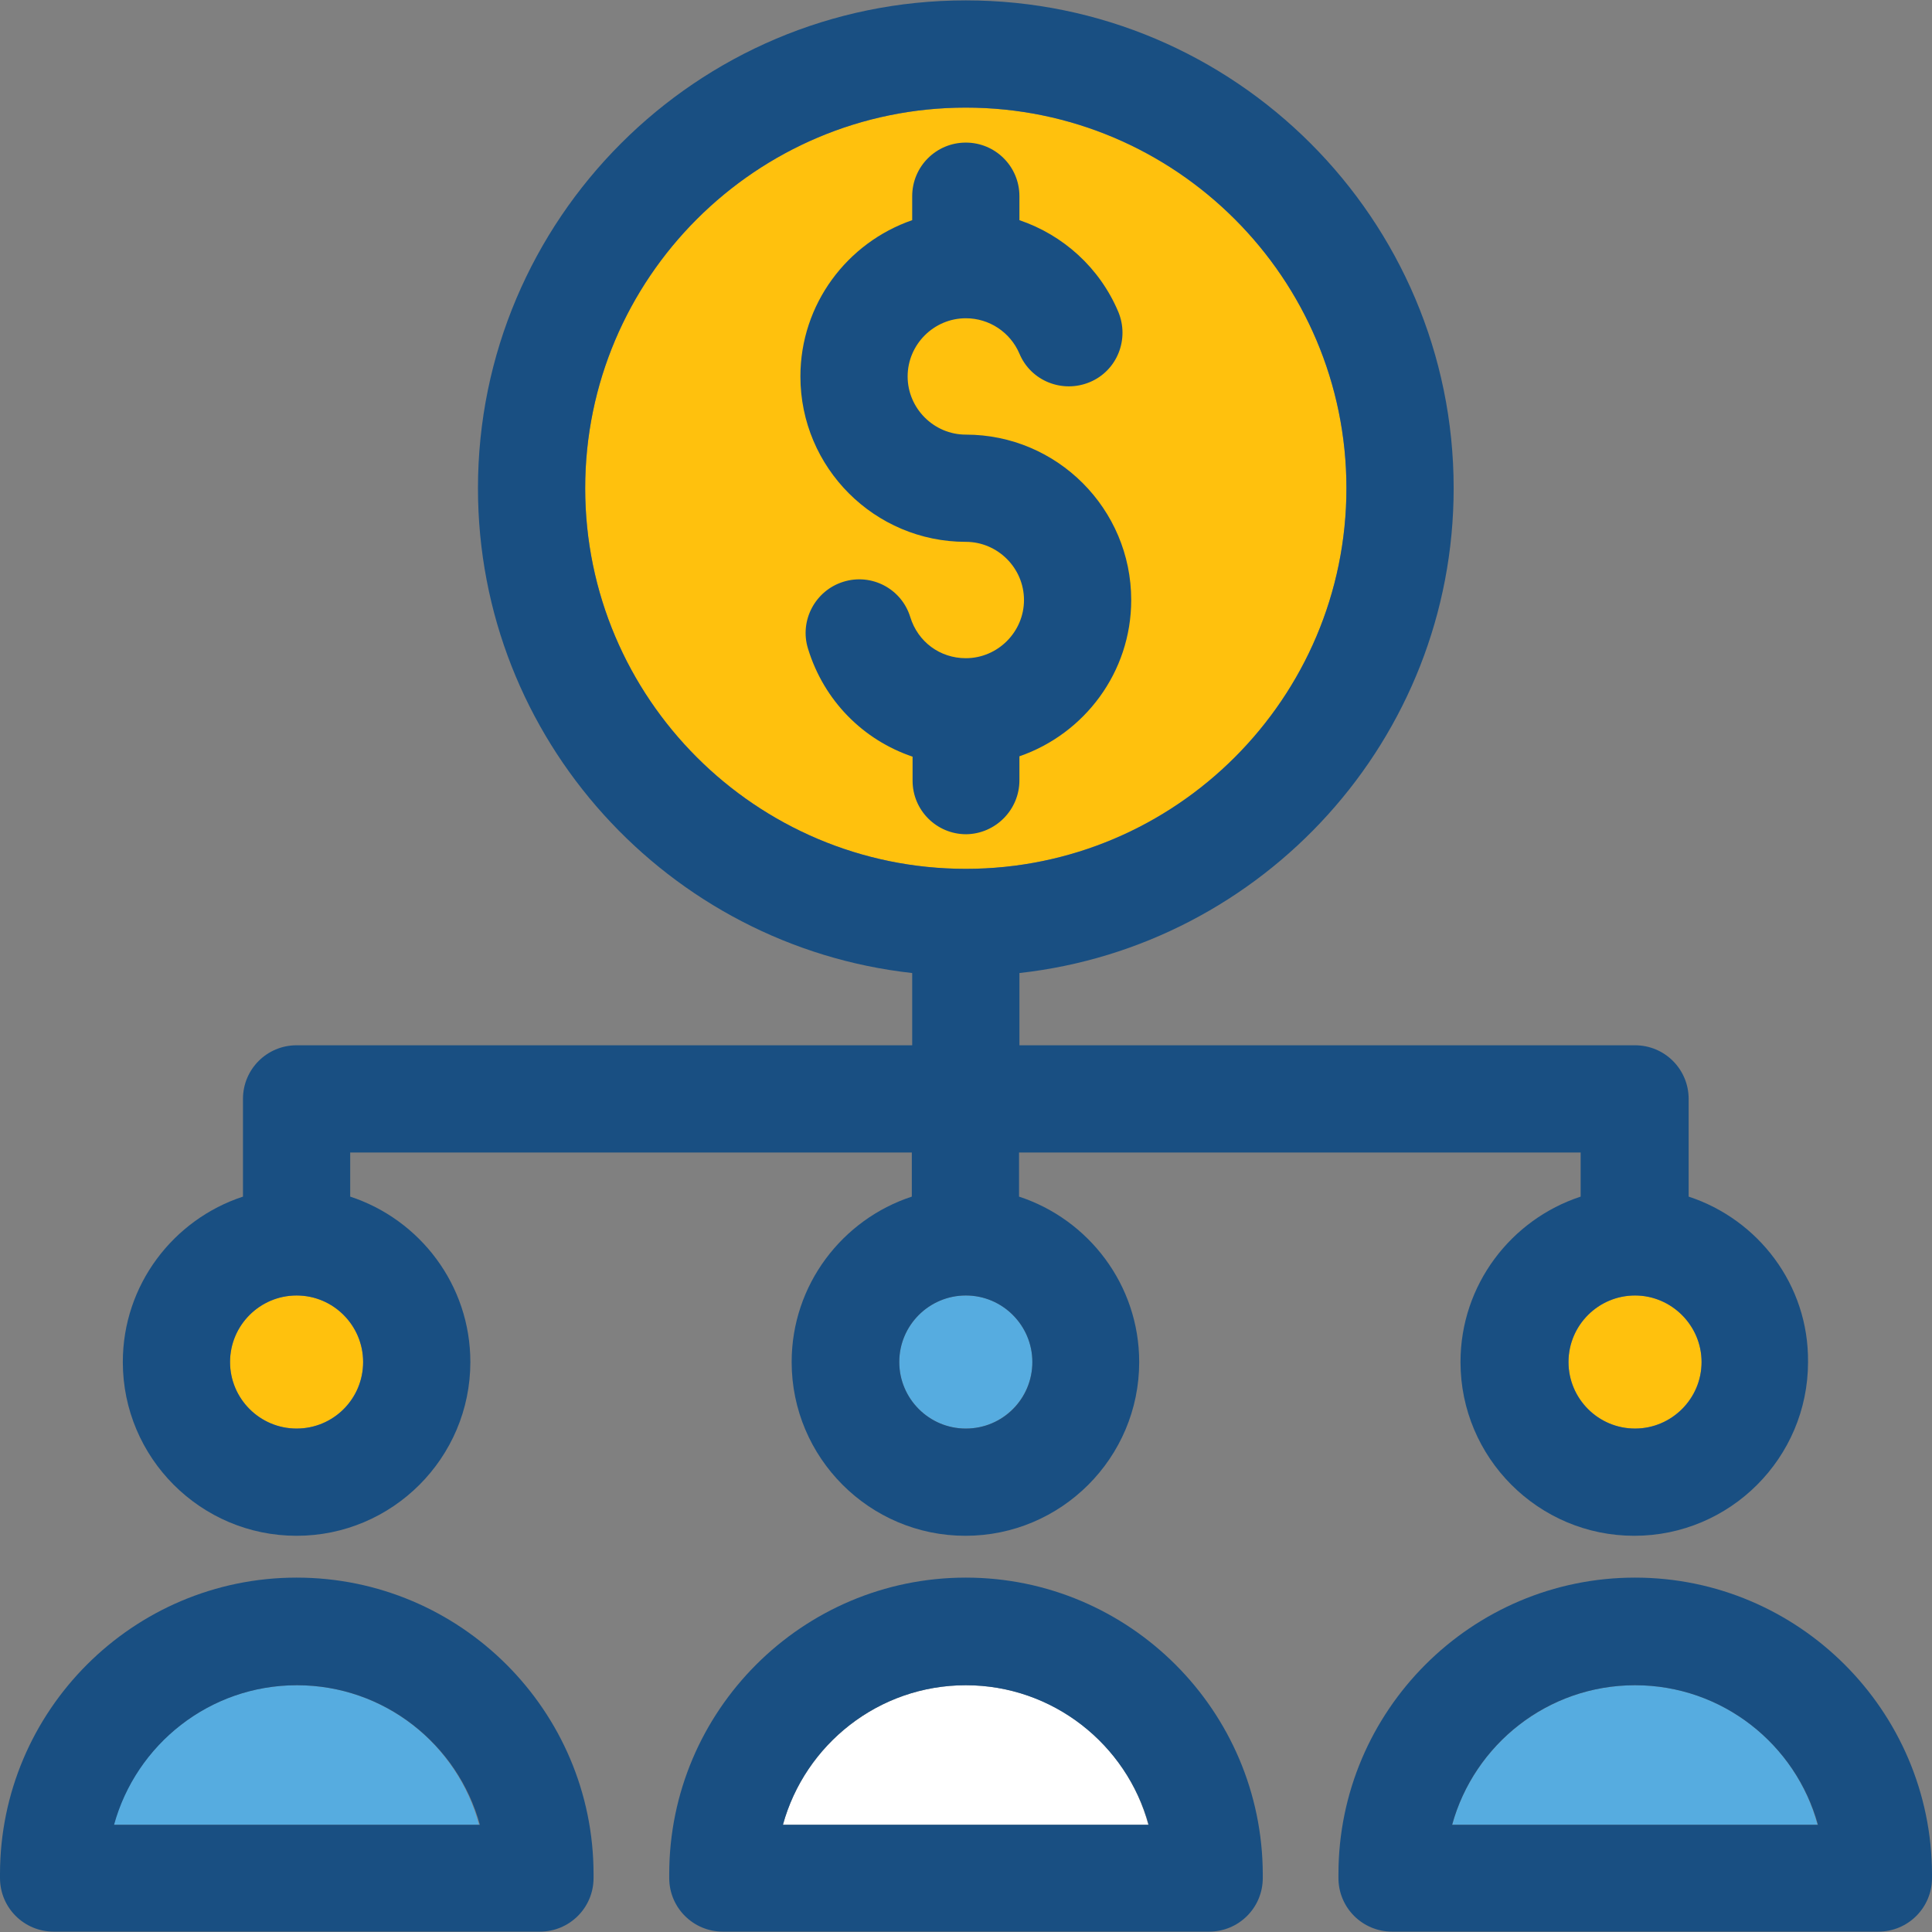 <?xml version="1.0" encoding="iso-8859-1"?>
<!-- Generator: Adobe Illustrator 19.0.0, SVG Export Plug-In . SVG Version: 6.00 Build 0)  -->
<svg version="1.1" id="Layer_1" xmlns="http://www.w3.org/2000/svg" xmlns:xlink="http://www.w3.org/1999/xlink" x="0px" y="0px"
	 viewBox="0 0 508.1 508.1" style="enable-background:new 0 0 508.1 508.1;" xml:space="preserve">
<rect x="0" y="0" width="508.1" height="508.1" fill="#808080" stroke="none"/>
<path style="fill:#56ACE0;" d="M78,443.2c-22.9,0-42.3,15.6-48.1,36.7H126C120.3,458.7,101,443.2,78,443.2z"/>
<path style="fill:#FFFFFF;" d="M254,443.2c-22.9,0-42.3,15.6-48.1,36.7H302C296.3,458.7,276.9,443.2,254,443.2z"/>
<path style="fill:#56ACE0;" d="M430,443.2c-22.9,0-42.3,15.6-48.1,36.7H478C472.3,458.7,452.9,443.2,430,443.2z"/>
<g>
	<path style="fill:#194F82;" d="M78,414.9c-43,0-78,35-78,78v1c0,7.8,6.3,14.1,14.1,14.1H142c7.8,0,14.1-6.3,14.1-14.1v-1
		C156.1,449.9,121.1,414.9,78,414.9z M30,479.9c5.8-21.1,25.1-36.7,48.1-36.7s42.3,15.6,48.1,36.7H30z"/>
	<path style="fill:#194F82;" d="M254,414.9c-43,0-78,35-78,78v1c0,7.8,6.3,14.1,14.1,14.1H318c7.8,0,14.1-6.3,14.1-14.1v-1
		C332,449.9,297,414.9,254,414.9z M205.9,479.9c5.8-21.1,25.1-36.7,48.1-36.7c22.9,0,42.3,15.6,48.1,36.7H205.9z"/>
	<path style="fill:#194F82;" d="M430,414.9c-43,0-78,35-78,78v1c0,7.8,6.3,14.1,14.1,14.1H494c7.8,0,14.1-6.3,14.1-14.1v-1
		C508,449.9,473,414.9,430,414.9z M381.9,479.9c5.8-21.1,25.1-36.7,48.1-36.7s42.3,15.6,48.1,36.7H381.9z"/>
</g>
<g>
	<path style="fill:#FFC10D;" d="M254,228.5c55.2,0,100.1-44.9,100.1-100.1S309.2,28.3,254,28.3S153.9,73.2,153.9,128.4
		S198.8,228.5,254,228.5z"/>
	<path style="fill:#FFC10D;" d="M78,340.7c-9.7,0-17.5,7.9-17.5,17.5c0,9.7,7.9,17.5,17.5,17.5c9.7,0,17.5-7.9,17.5-17.5
		S87.7,340.7,78,340.7z"/>
</g>
<path style="fill:#56ACE0;" d="M254,340.7c-9.7,0-17.5,7.9-17.5,17.5c0,9.7,7.9,17.5,17.5,17.5c9.7,0,17.5-7.9,17.5-17.5
	S263.7,340.7,254,340.7z"/>
<path style="fill:#FFC10D;" d="M430,340.7c-9.7,0-17.5,7.9-17.5,17.5c0,9.7,7.9,17.5,17.5,17.5s17.5-7.9,17.5-17.5
	S439.6,340.7,430,340.7z"/>
<g>
	<path style="fill:#194F82;" d="M444.1,314.7V289c0-7.8-6.3-14.1-14.1-14.1H268.1v-19c64.1-7.1,114.2-61.5,114.2-127.5
		C382.3,57.7,324.8,0.1,254,0.1S125.7,57.7,125.7,128.4c0,66,50.1,120.4,114.2,127.5v19H78c-7.8,0-14.1,6.3-14.1,14.1v25.7
		c-18.3,6-31.6,23.2-31.6,43.5c0,25.2,20.5,45.7,45.7,45.7s45.7-20.5,45.7-45.7c0-20.3-13.3-37.5-31.6-43.5v-11.6h147.7v11.6
		c-18.3,6-31.6,23.2-31.6,43.5c0,25.2,20.5,45.7,45.7,45.7s45.7-20.5,45.7-45.7c0-20.3-13.3-37.5-31.6-43.5v-11.6h147.7v11.6
		c-18.3,6-31.6,23.2-31.6,43.5c0,25.2,20.5,45.7,45.7,45.7s45.7-20.5,45.7-45.7C475.7,337.9,462.4,320.7,444.1,314.7z M78,375.7
		c-9.7,0-17.5-7.9-17.5-17.5c0-9.7,7.9-17.5,17.5-17.5c9.7,0,17.5,7.9,17.5,17.5C95.5,367.9,87.7,375.7,78,375.7z M254,375.7
		c-9.7,0-17.5-7.9-17.5-17.5c0-9.7,7.9-17.5,17.5-17.5c9.7,0,17.5,7.9,17.5,17.5C271.5,367.9,263.7,375.7,254,375.7z M254,28.3
		c55.2,0,100.1,44.9,100.1,100.1S309.2,228.5,254,228.5s-100.1-44.9-100.1-100.1S198.8,28.3,254,28.3z M430,375.7
		c-9.7,0-17.5-7.9-17.5-17.5c0-9.7,7.9-17.5,17.5-17.5s17.5,7.9,17.5,17.5C447.5,367.9,439.6,375.7,430,375.7z"/>
	<path style="fill:#194F82;" d="M268.1,205.2v-6.3c17.1-5.9,29.4-22.1,29.4-41.1c0-24-19.5-43.5-43.5-43.5
		c-8.4,0-15.3-6.9-15.3-15.3s6.9-15.3,15.3-15.3c6.2,0,11.7,3.7,14.1,9.3c3,7.2,11.3,10.5,18.5,7.5s10.5-11.3,7.5-18.5
		c-4.9-11.6-14.5-20.2-26-24.1v-6.3c0-7.8-6.3-14.1-14.1-14.1c-7.8,0-14.1,6.3-14.1,14.1v6.3C222.8,63.8,210.5,80,210.5,99
		c0,24,19.5,43.5,43.5,43.5c8.4,0,15.3,6.9,15.3,15.3c0,8.4-6.9,15.3-15.3,15.3c-6.8,0-12.6-4.3-14.6-10.8
		c-2.3-7.5-10.2-11.6-17.6-9.3c-7.4,2.3-11.6,10.2-9.3,17.6c4.2,13.7,14.5,24,27.5,28.4v6.3c0,7.8,6.3,14.1,14.1,14.1
		C261.8,219.3,268.1,213,268.1,205.2z"/>
</g>
<g>
</g>
<g>
</g>
<g>
</g>
<g>
</g>
<g>
</g>
<g>
</g>
<g>
</g>
<g>
</g>
<g>
</g>
<g>
</g>
<g>
</g>
<g>
</g>
<g>
</g>
<g>
</g>
<g>
</g>
</svg>
